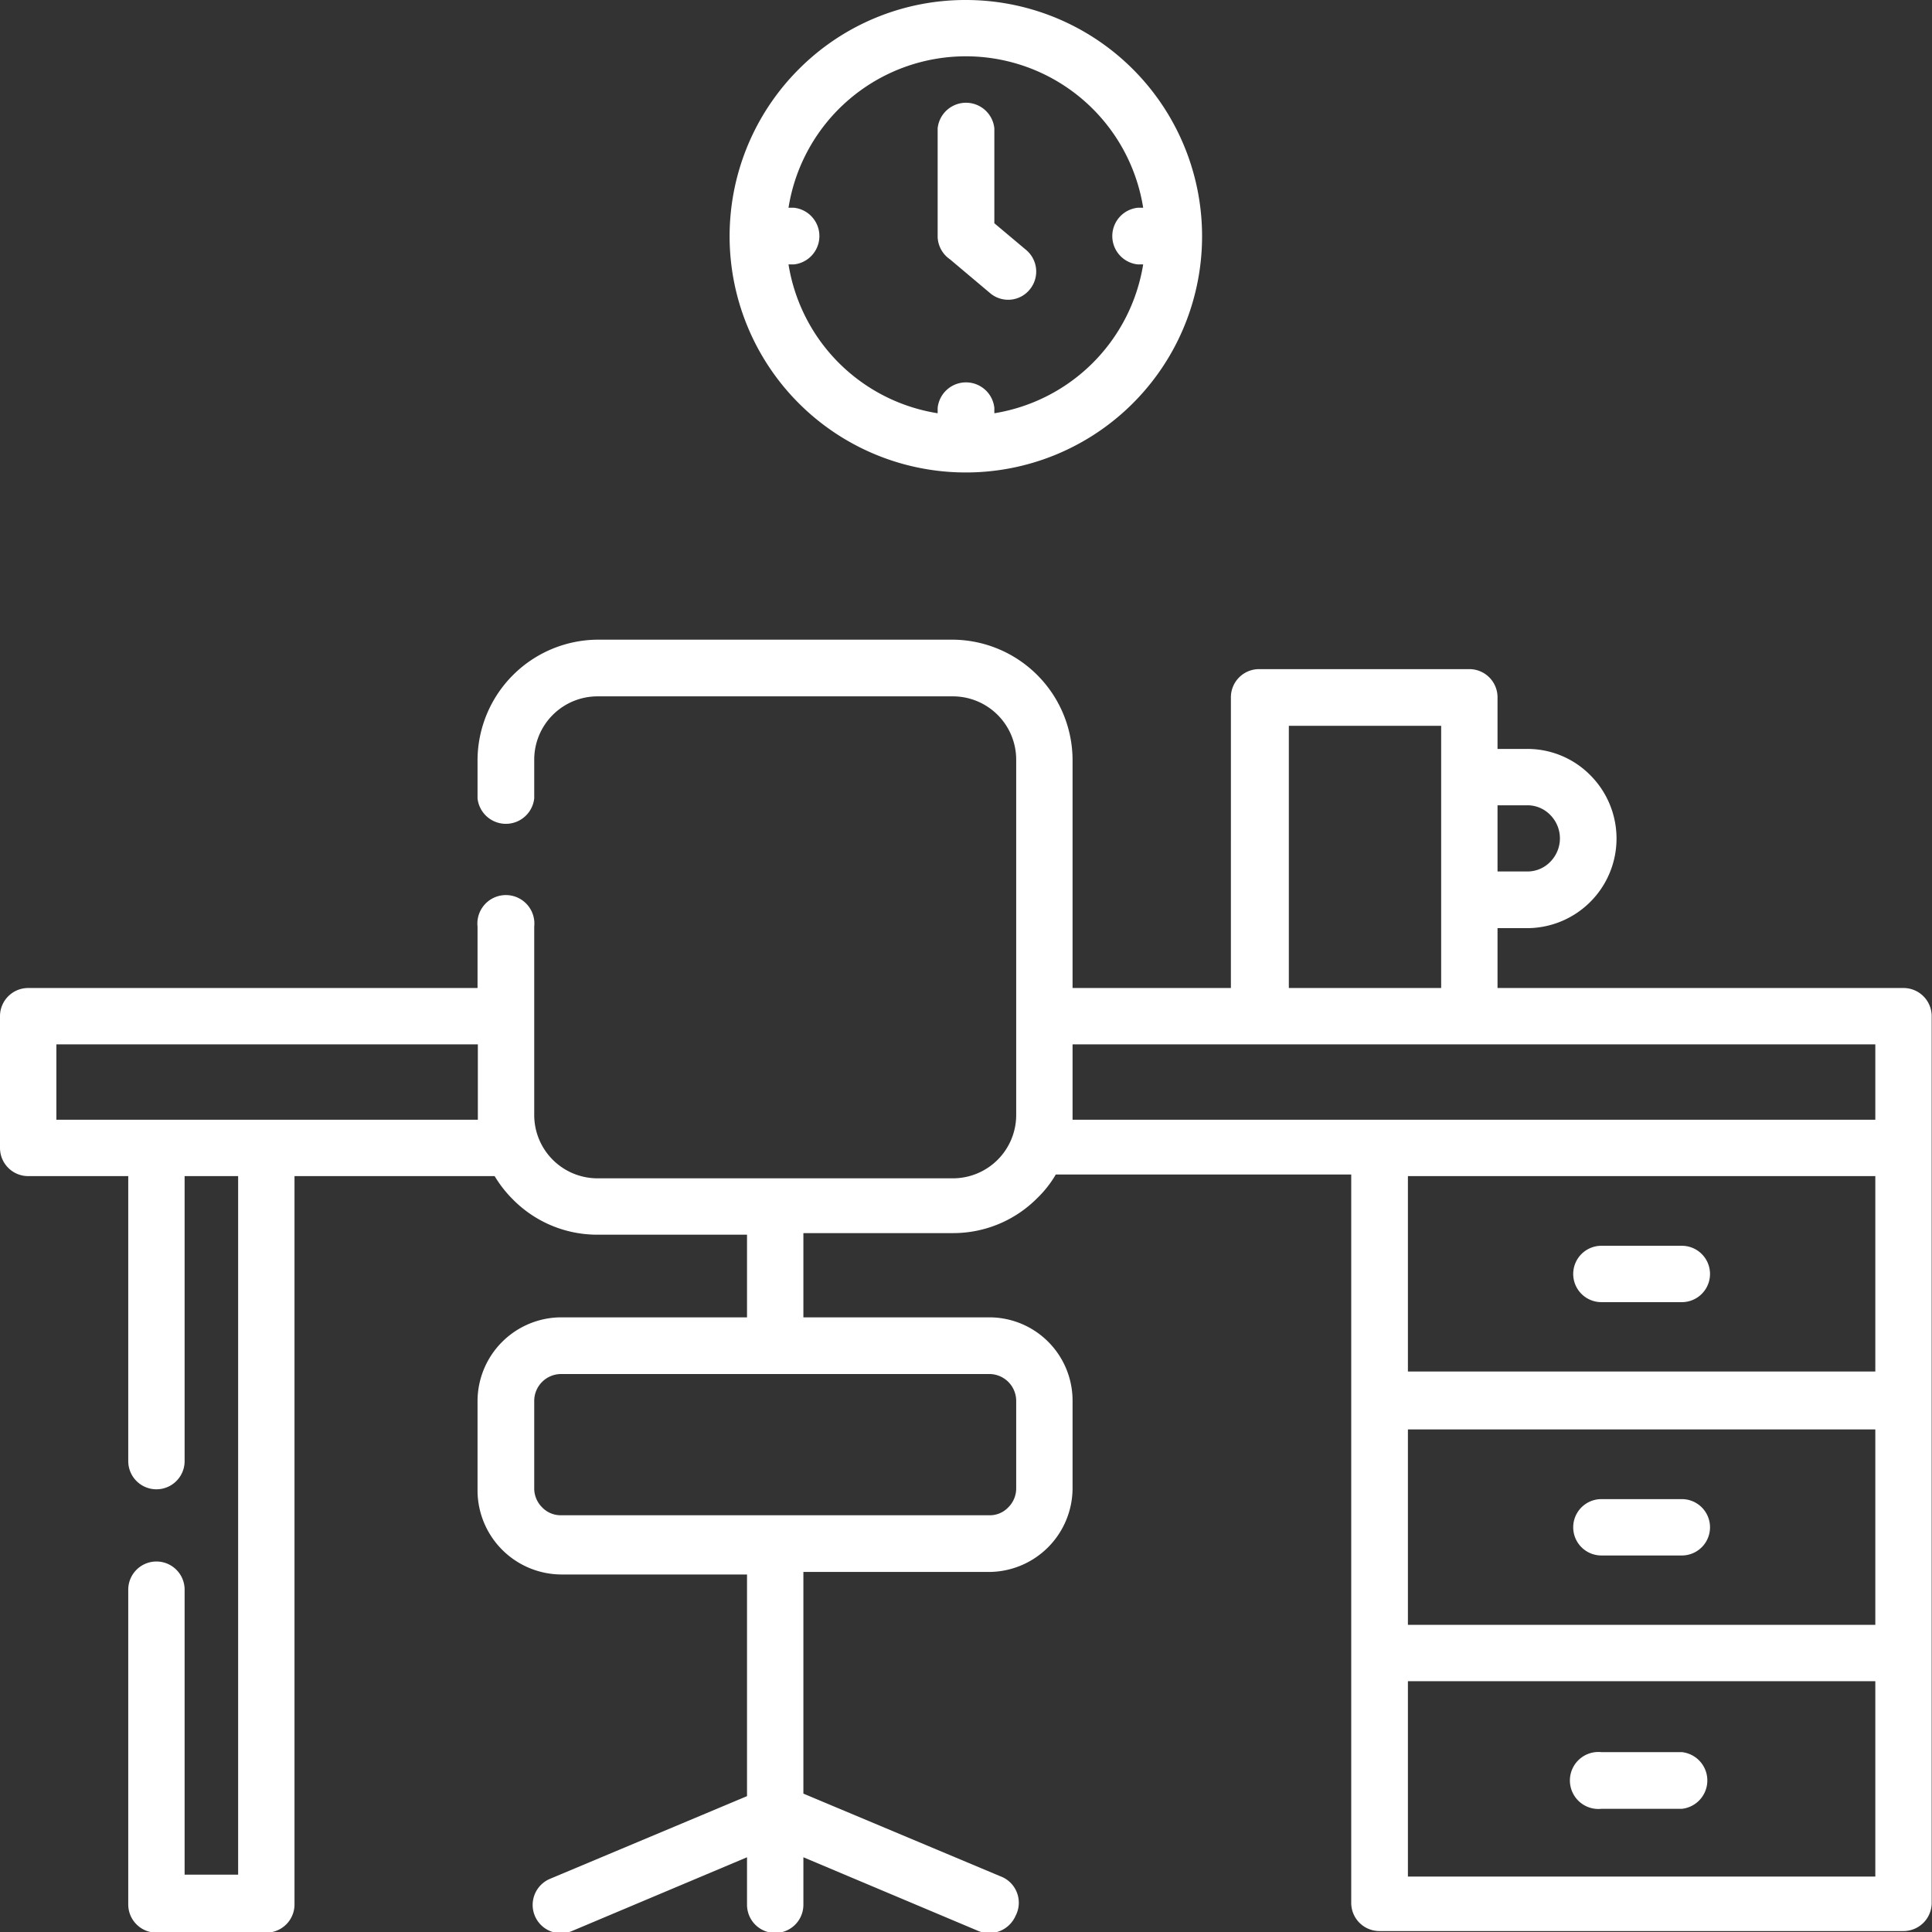 <svg id="레이어_1" data-name="레이어 1" xmlns="http://www.w3.org/2000/svg" viewBox="0 0 61.01 61.01"><rect x="0" y="0" width="61.01" height="61.01" fill="#333333" stroke="none"/><defs><style>.cls-1{fill:#fff;}</style></defs><path class="cls-1" d="M30.5,1.5a7.46,7.46,0,1,1-5.27,2.18A7.42,7.42,0,0,1,30.5,1.5ZM47.29,25.15h.93a2.79,2.79,0,0,1,2,.83,2.83,2.83,0,0,1-2,4.83h-.93V32.7H60.11a.89.89,0,0,1,.89.89v28a.89.89,0,0,1-.89.89H43.56a.89.89,0,0,1-.89-.89v-23H33.34a3.44,3.44,0,0,1-.58.74,3.74,3.74,0,0,1-2.67,1.11H25.37V43.1h5.88a2.63,2.63,0,0,1,2.62,2.63v2.78a2.65,2.65,0,0,1-2.62,2.63H25.37v7l6.22,2.61A.89.89,0,0,1,32.07,62a.91.91,0,0,1-1.17.48l-5.53-2.33v1.5a.89.89,0,0,1-1.78,0v-1.5l-5.53,2.33a.89.89,0,0,1-.69-1.65l6.22-2.61v-7H17.72a2.66,2.66,0,0,1-2.64-2.63V45.73a2.65,2.65,0,0,1,2.64-2.63h5.87V40.49H18.87a3.74,3.74,0,0,1-2.67-1.11,3.79,3.79,0,0,1-.58-.74H9.3v23a.89.89,0,0,1-.89.89H4.94a.89.89,0,0,1-.89-.89V51.7a.89.89,0,0,1,1.78,0v9H7.52V38.64H5.83v9a.89.89,0,0,1-1.78,0v-9H.89A.89.89,0,0,1,0,37.75V33.59a.89.89,0,0,1,.89-.89H15.08V30.76a.9.9,0,1,1,1.79,0v5.95a2,2,0,0,0,2,2H30.09a2,2,0,0,0,2-2V25.49a2,2,0,0,0-2-2H18.87a2,2,0,0,0-2,2v1.22a.9.9,0,0,1-1.79,0V25.49a3.82,3.82,0,0,1,3.79-3.79H30.09a3.81,3.81,0,0,1,3.78,3.79V32.7h5V23.52a.89.89,0,0,1,.9-.89H46.4a.89.89,0,0,1,.89.89v1.63Zm0,3.87h.93a1,1,0,0,0,.74-.31,1.05,1.05,0,0,0,0-1.47,1,1,0,0,0-.74-.31h-.93ZM45.51,32.7V24.42H40.7V32.7ZM31.25,44.89H17.72a.85.85,0,0,0-.85.84v2.78a.84.84,0,0,0,.25.59.81.81,0,0,0,.6.25H31.25a.8.8,0,0,0,.59-.25.84.84,0,0,0,.25-.59V45.73a.85.85,0,0,0-.84-.84Zm2.62-10.41c0,.78,0,1.6,0,2.38H59.22V34.48ZM15.09,36.86c0-.78,0-1.6,0-2.38H1.78v2.38Zm35.48,5.76a.89.89,0,1,1,0-1.78h2.54a.89.89,0,0,1,0,1.78Zm0,8a.89.89,0,1,1,0-1.78h2.54a.89.89,0,0,1,0,1.78Zm0,8a.9.9,0,1,1,0-1.79h2.54a.9.9,0,0,1,0,1.79ZM44.46,38.64v6.17H59.22V38.64Zm14.76,8H44.46v6.17H59.22Zm0,7.95H44.46v6.17H59.22ZM35.93,9.85a.9.9,0,0,1,0-1.79h.17a5.67,5.67,0,0,0-11.2,0h.17a.9.9,0,0,1,0,1.79H24.9a5.67,5.67,0,0,0,4.71,4.7v-.17a.9.9,0,0,1,1.79,0v.17a5.68,5.68,0,0,0,4.7-4.7Zm-6.32-4.3a.9.9,0,0,1,1.79,0v3l1,.84a.89.89,0,0,1,.12,1.25.88.88,0,0,1-1.25.12L30,9.69A.9.9,0,0,1,29.61,9V5.55Z" transform="translate(0 -1.5)"/></svg>